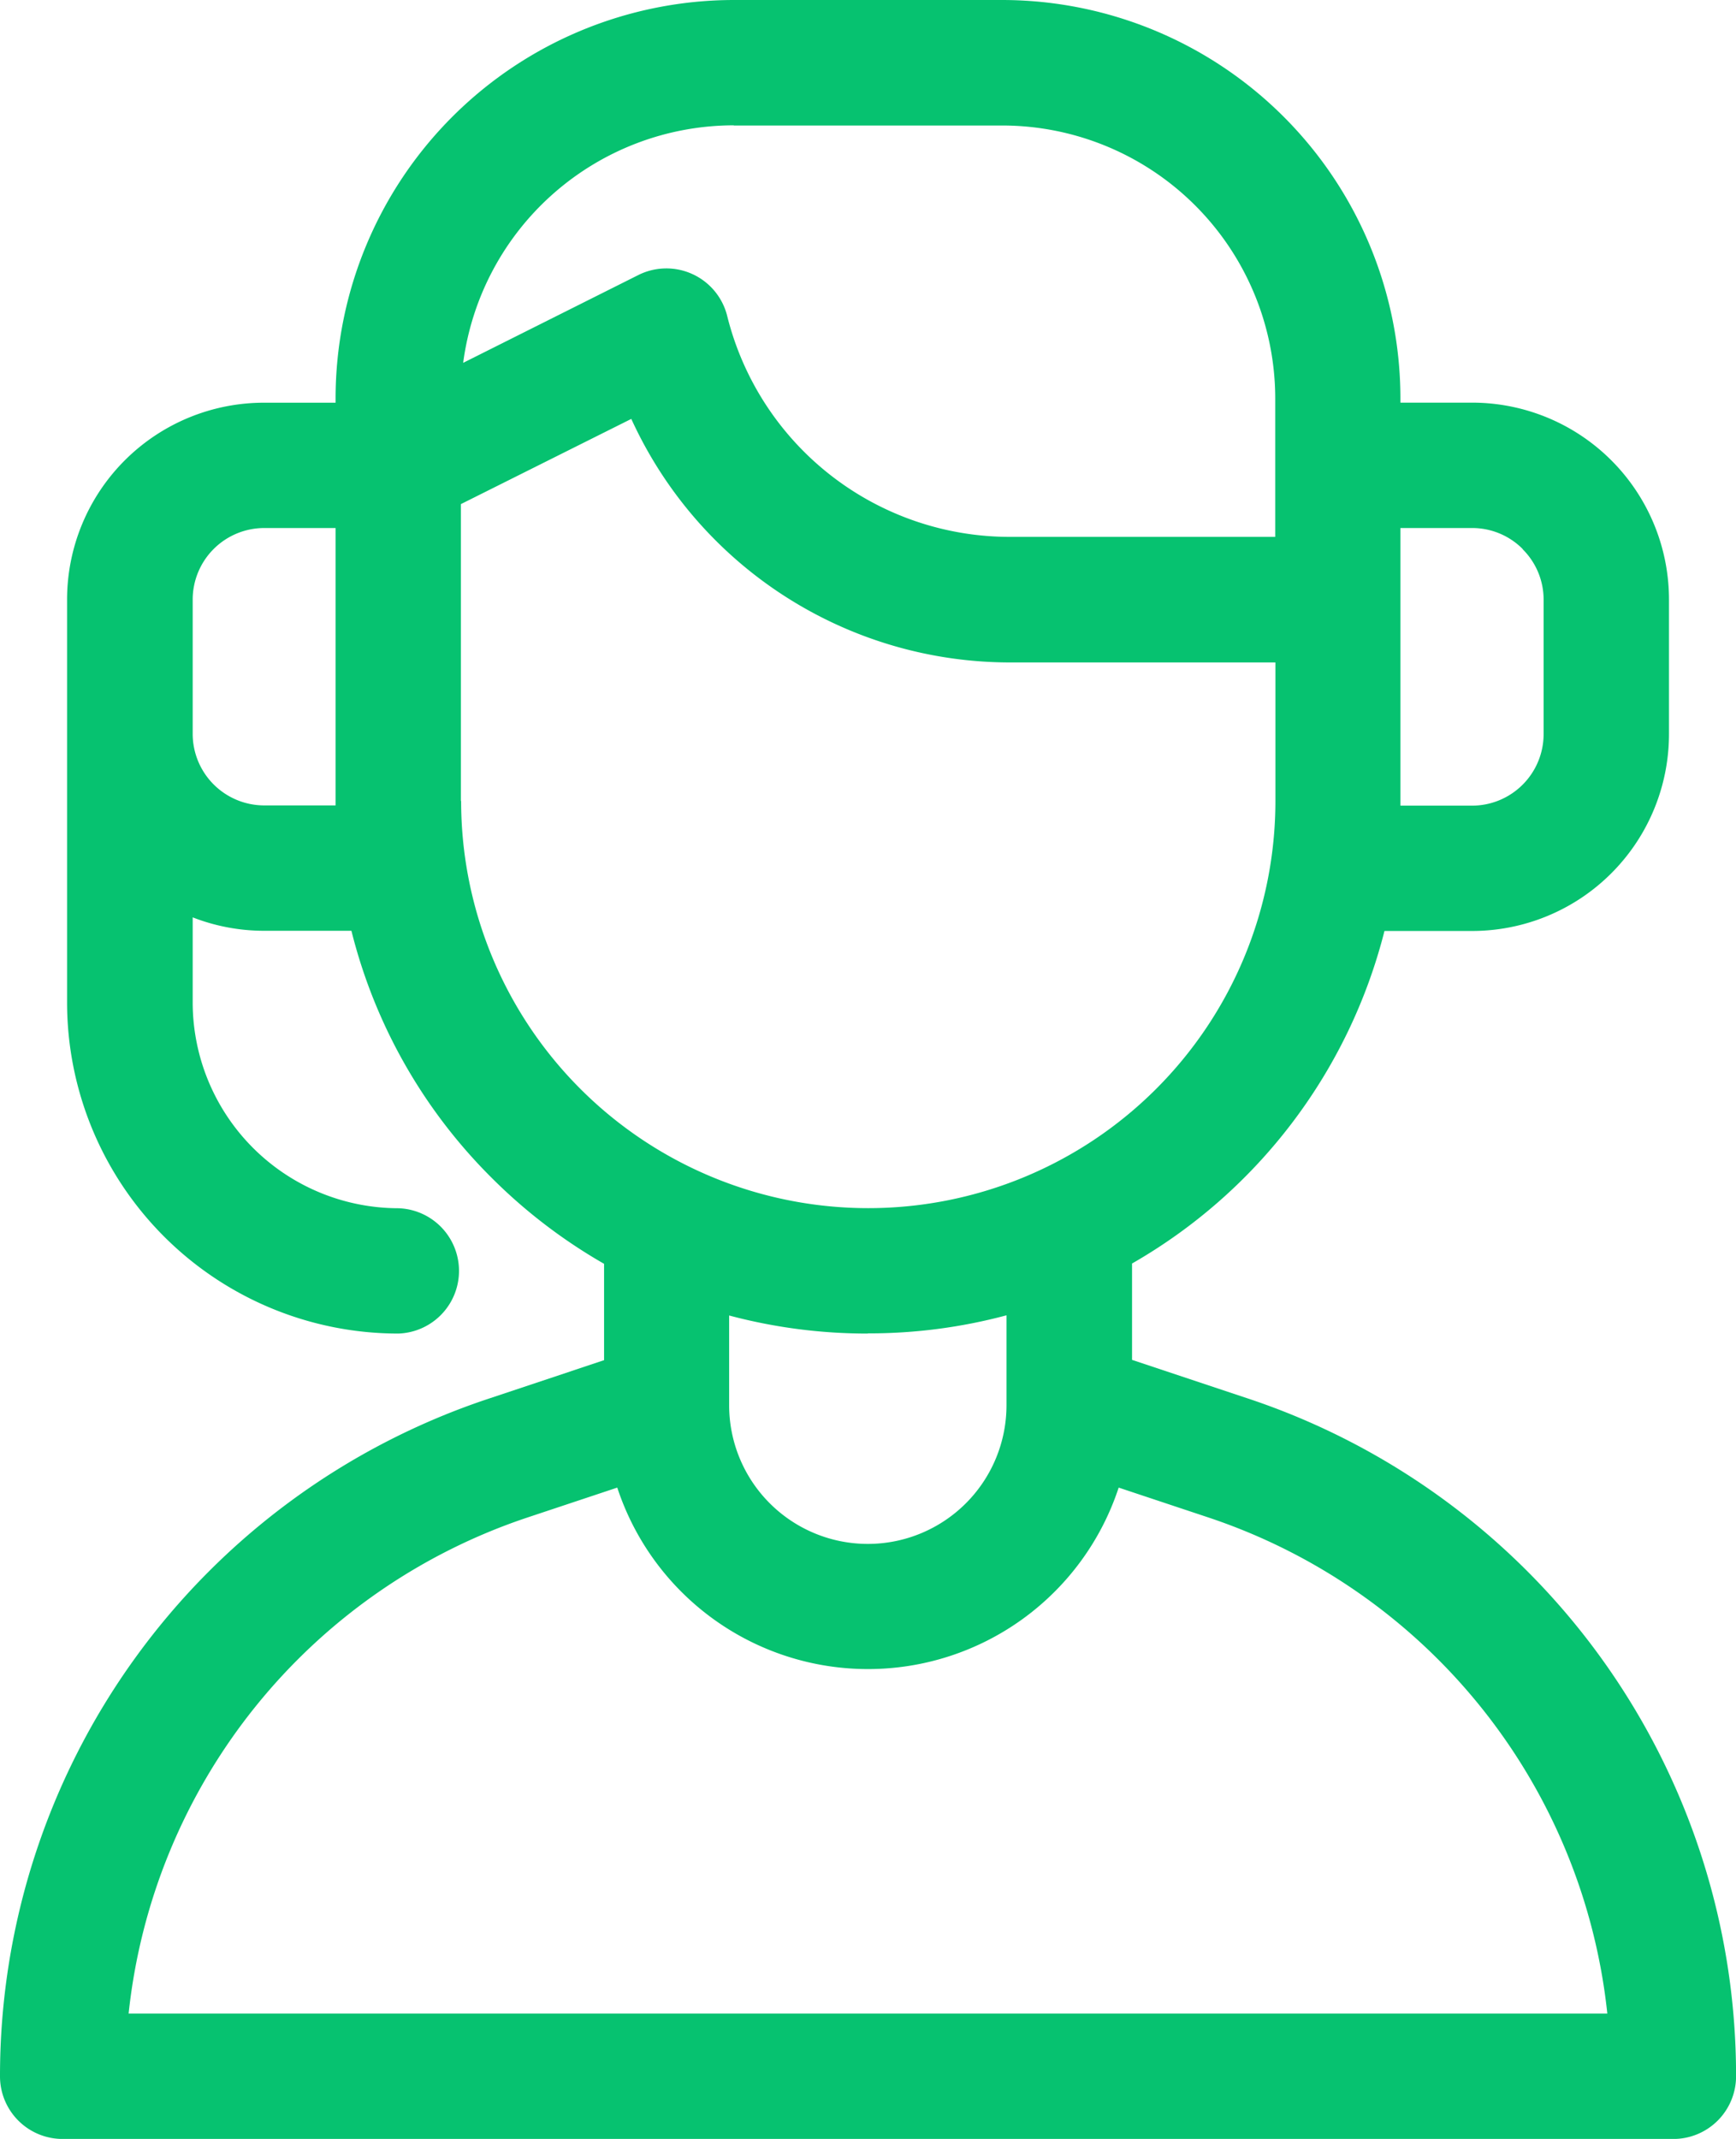<svg xmlns="http://www.w3.org/2000/svg" width="28.83" height="35.517" viewBox="0 0 28.83 35.517">
    <path id="call-center" d="M20.718,23.22,18.8,22.581v-1.6a8.877,8.877,0,0,0,4.192-5.522h1.455a3.27,3.27,0,0,0,3.27-3.27V9.956a3.27,3.27,0,0,0-3.27-3.27H23.257V6.612A6.619,6.619,0,0,0,16.645,0H12.185A6.62,6.62,0,0,0,5.573,6.612v.075H4.384a3.27,3.27,0,0,0-3.27,3.27v6.687a5.5,5.5,0,0,0,5.5,5.5,1.041,1.041,0,0,0,0-2.081A3.421,3.421,0,0,1,3.2,16.644V15.233a3.265,3.265,0,0,0,1.188.223H5.836a8.784,8.784,0,0,0,2.327,4.1,8.888,8.888,0,0,0,1.869,1.43v1.6l-1.919.64A11.849,11.849,0,0,0,0,34.477a1.04,1.04,0,0,0,1.041,1.041H27.79a1.041,1.041,0,0,0,1.041-1.041A11.85,11.85,0,0,0,20.718,23.22Zm4.569-14.1a1.18,1.18,0,0,1,.348.84v2.229a1.189,1.189,0,0,1-1.189,1.189H23.257V8.768h1.189a1.18,1.18,0,0,1,.841.348Zm-13.1-7.036h4.46a4.536,4.536,0,0,1,4.531,4.531v2.3h-4.4a4.837,4.837,0,0,1-4.7-3.663,1.041,1.041,0,0,0-1.477-.685L7.692,6.025a4.538,4.538,0,0,1,4.493-3.944ZM5.573,13.374H4.384A1.189,1.189,0,0,1,3.2,12.186V9.957A1.189,1.189,0,0,1,4.384,8.768H5.573ZM7.654,13.3V8.371l2.83-1.415A6.915,6.915,0,0,0,16.781,11h4.4v2.3a6.761,6.761,0,0,1-13.523,0Zm6.761,8.841a8.823,8.823,0,0,0,2.3-.3v1.493a2.3,2.3,0,1,1-4.606,0v-1.49a8.893,8.893,0,0,0,2.3.3ZM2.136,33.436A9.771,9.771,0,0,1,8.77,25.195l1.481-.493a4.383,4.383,0,0,0,8.327,0l1.481.493a9.77,9.77,0,0,1,6.634,8.241Zm0,0" transform="translate(0 0)" fill="#06c270"/>
</svg>
